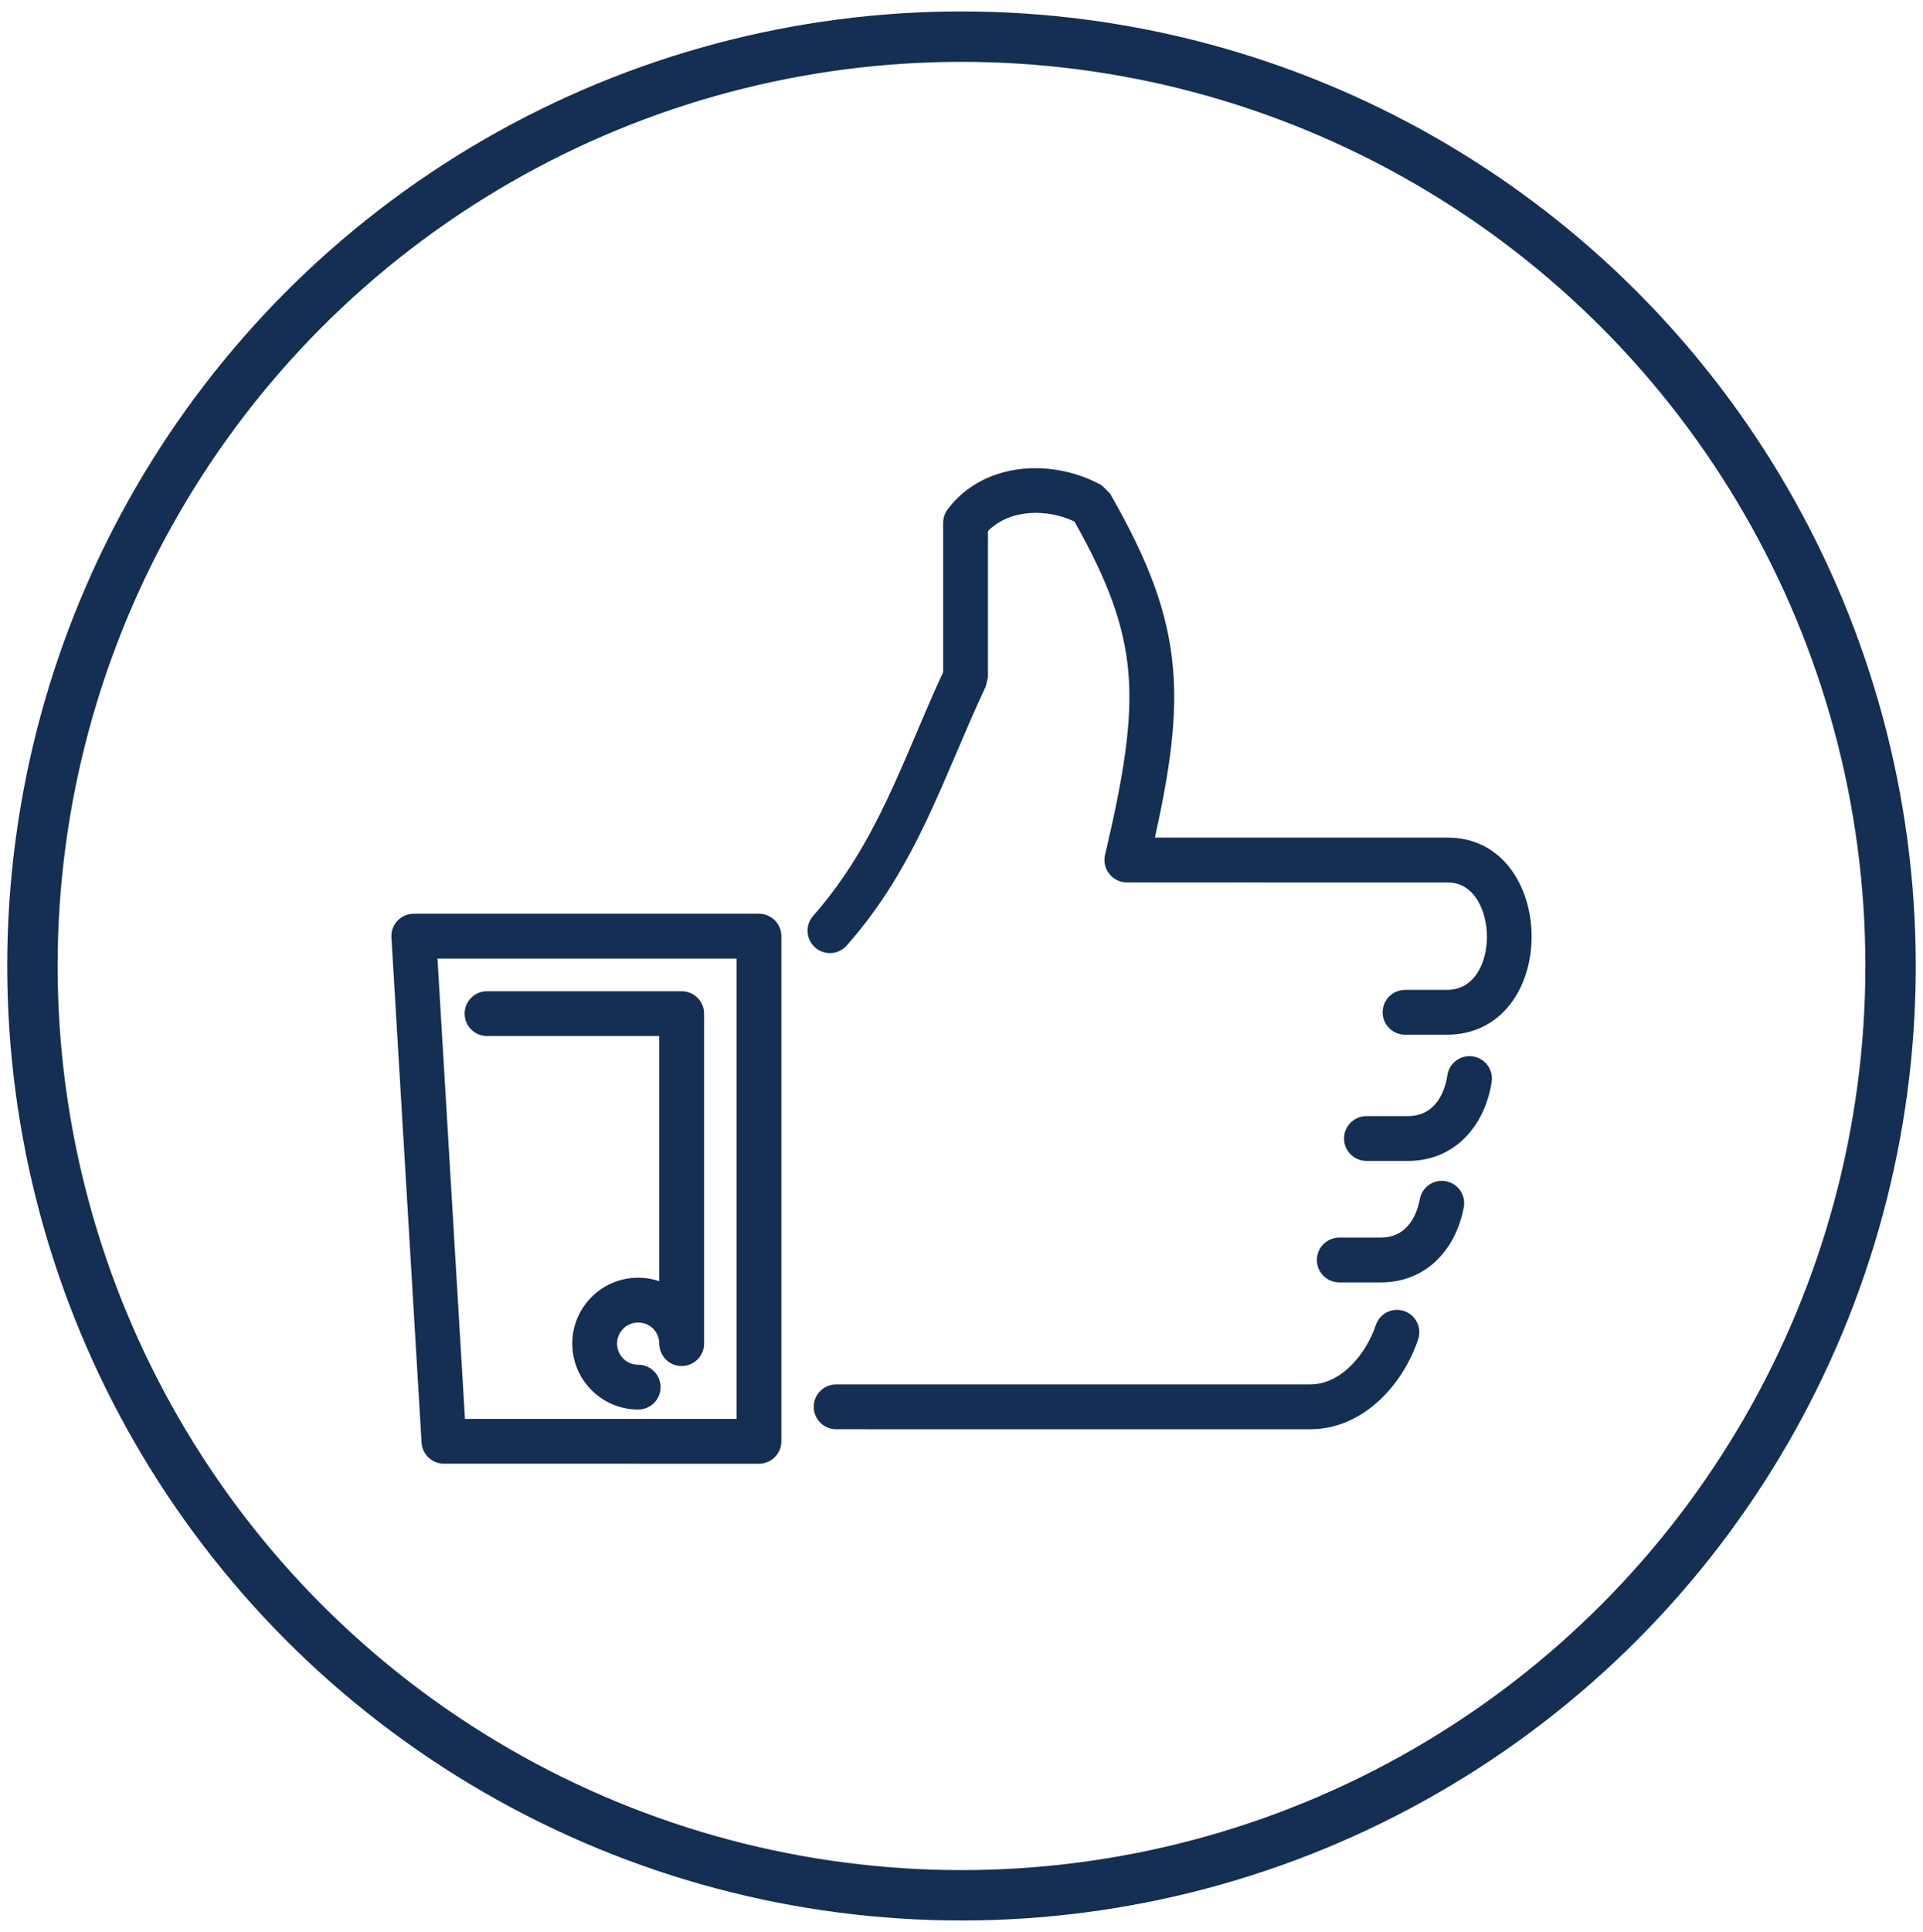 <?xml version="1.0" encoding="utf-8"?>
<!-- Generator: Adobe Illustrator 14.0.0, SVG Export Plug-In . SVG Version: 6.00 Build 43363)  -->
<!DOCTYPE svg PUBLIC "-//W3C//DTD SVG 1.0//EN" "http://www.w3.org/TR/2001/REC-SVG-20010904/DTD/svg10.dtd">
<svg version="1.0" id="Layer_1" xmlns="http://www.w3.org/2000/svg" xmlns:xlink="http://www.w3.org/1999/xlink" x="0px" y="0px"
	 width="152.666px" height="153.333px" viewBox="0 0 152.666 153.333" enable-background="new 0 0 152.666 153.333"
	 xml:space="preserve">
<g>
	<g>
		<path fill-rule="evenodd" clip-rule="evenodd" fill="#152E53" d="M109.226,105.174c0.307-0.929,1.309-1.432,2.237-1.125
			s1.434,1.308,1.126,2.237c-1.228,3.688-4.426,7.149-8.566,7.149H66.381c-0.983,0-1.779-0.797-1.779-1.779
			c0-0.981,0.796-1.779,1.779-1.779h37.642C106.56,109.877,108.509,107.327,109.226,105.174L109.226,105.174z M112.72,95.168
			c0.181-0.964,1.108-1.598,2.071-1.418c0.963,0.181,1.598,1.107,1.418,2.071c-0.632,3.366-3.004,5.96-6.575,5.96h-3.308
			c-0.982,0-1.779-0.797-1.779-1.779c0-0.983,0.797-1.778,1.779-1.778h3.308C111.461,98.224,112.409,96.829,112.72,95.168
			L112.72,95.168z M67.224,75.042c-0.649,0.737-1.772,0.809-2.509,0.16c-0.737-0.647-0.809-1.772-0.161-2.509
			c5.142-5.832,7.147-12.505,10.322-19.347V41.494c0-0.431,0.153-0.824,0.407-1.133c2.852-3.724,8.255-3.993,12.148-1.863
			c0.073,0.04,0.692,0.675,0.694,0.675c3.078,5.366,4.618,9.433,5.001,13.893c0.334,3.889-0.233,7.969-1.437,13.413h23.239
			c4.374,0,6.662,3.906,6.666,7.851c0.004,4.001-2.335,7.794-6.738,7.794h-3.308c-0.982,0-1.779-0.798-1.779-1.779
			c0-0.983,0.797-1.779,1.779-1.779h3.308c2.292,0,3.195-2.279,3.193-4.235c-0.002-1.877-0.906-4.292-3.121-4.292l-25.468-0.003
			c-1.135,0-1.99-1.063-1.731-2.181c1.457-6.211,2.19-10.548,1.852-14.496c-0.323-3.759-1.647-7.297-4.285-11.969
			c-2.158-1.014-5.092-1.018-6.862,0.759v11.577c-0.002,0-0.145,0.688-0.174,0.751C74.809,61.846,72.817,68.697,67.224,75.042
			L67.224,75.042z M114.907,85.337c0.146-0.971,1.052-1.641,2.022-1.494s1.64,1.052,1.494,2.021
			c-0.536,3.491-2.93,6.276-6.633,6.276h-3.308c-0.981,0-1.779-0.797-1.779-1.778c0-0.983,0.798-1.779,1.779-1.779h3.308
			C113.7,88.583,114.643,87.063,114.907,85.337L114.907,85.337z M58.474,76.079H34.731l2.182,36.535h21.561V76.079L58.474,76.079z
			 M32.848,72.52h27.405c0.981,0,1.779,0.797,1.779,1.779v40.094c0,0.982-0.798,1.779-1.779,1.779l-25.013-0.003
			c-0.933,0-1.717-0.728-1.772-1.672l-2.385-39.973C30.952,73.461,31.77,72.52,32.848,72.52L32.848,72.52z M38.666,82.23
			c-0.983,0-1.779-0.797-1.779-1.779c0-0.981,0.796-1.779,1.779-1.779h15.452c0.982,0,1.779,0.798,1.779,1.779v26.188
			c0,0.983-0.797,1.779-1.779,1.779c-1.001,0-1.779-0.806-1.779-1.801c-0.013-0.922-0.751-1.652-1.674-1.652
			c-0.925,0-1.675,0.748-1.675,1.674c0,0.931,0.746,1.675,1.675,1.675c0.982,0,1.779,0.797,1.779,1.779
			c0,0.981-0.797,1.779-1.779,1.779c-2.883,0-5.233-2.349-5.233-5.233c0-2.888,2.345-5.232,5.233-5.232
			c0.585,0,1.148,0.097,1.674,0.274V82.23H38.666z"/>
	</g>
	<circle fill="none" stroke="#152E53" stroke-width="4" stroke-miterlimit="10" cx="76.333" cy="76.667" r="73.758"/>
</g>
</svg>
